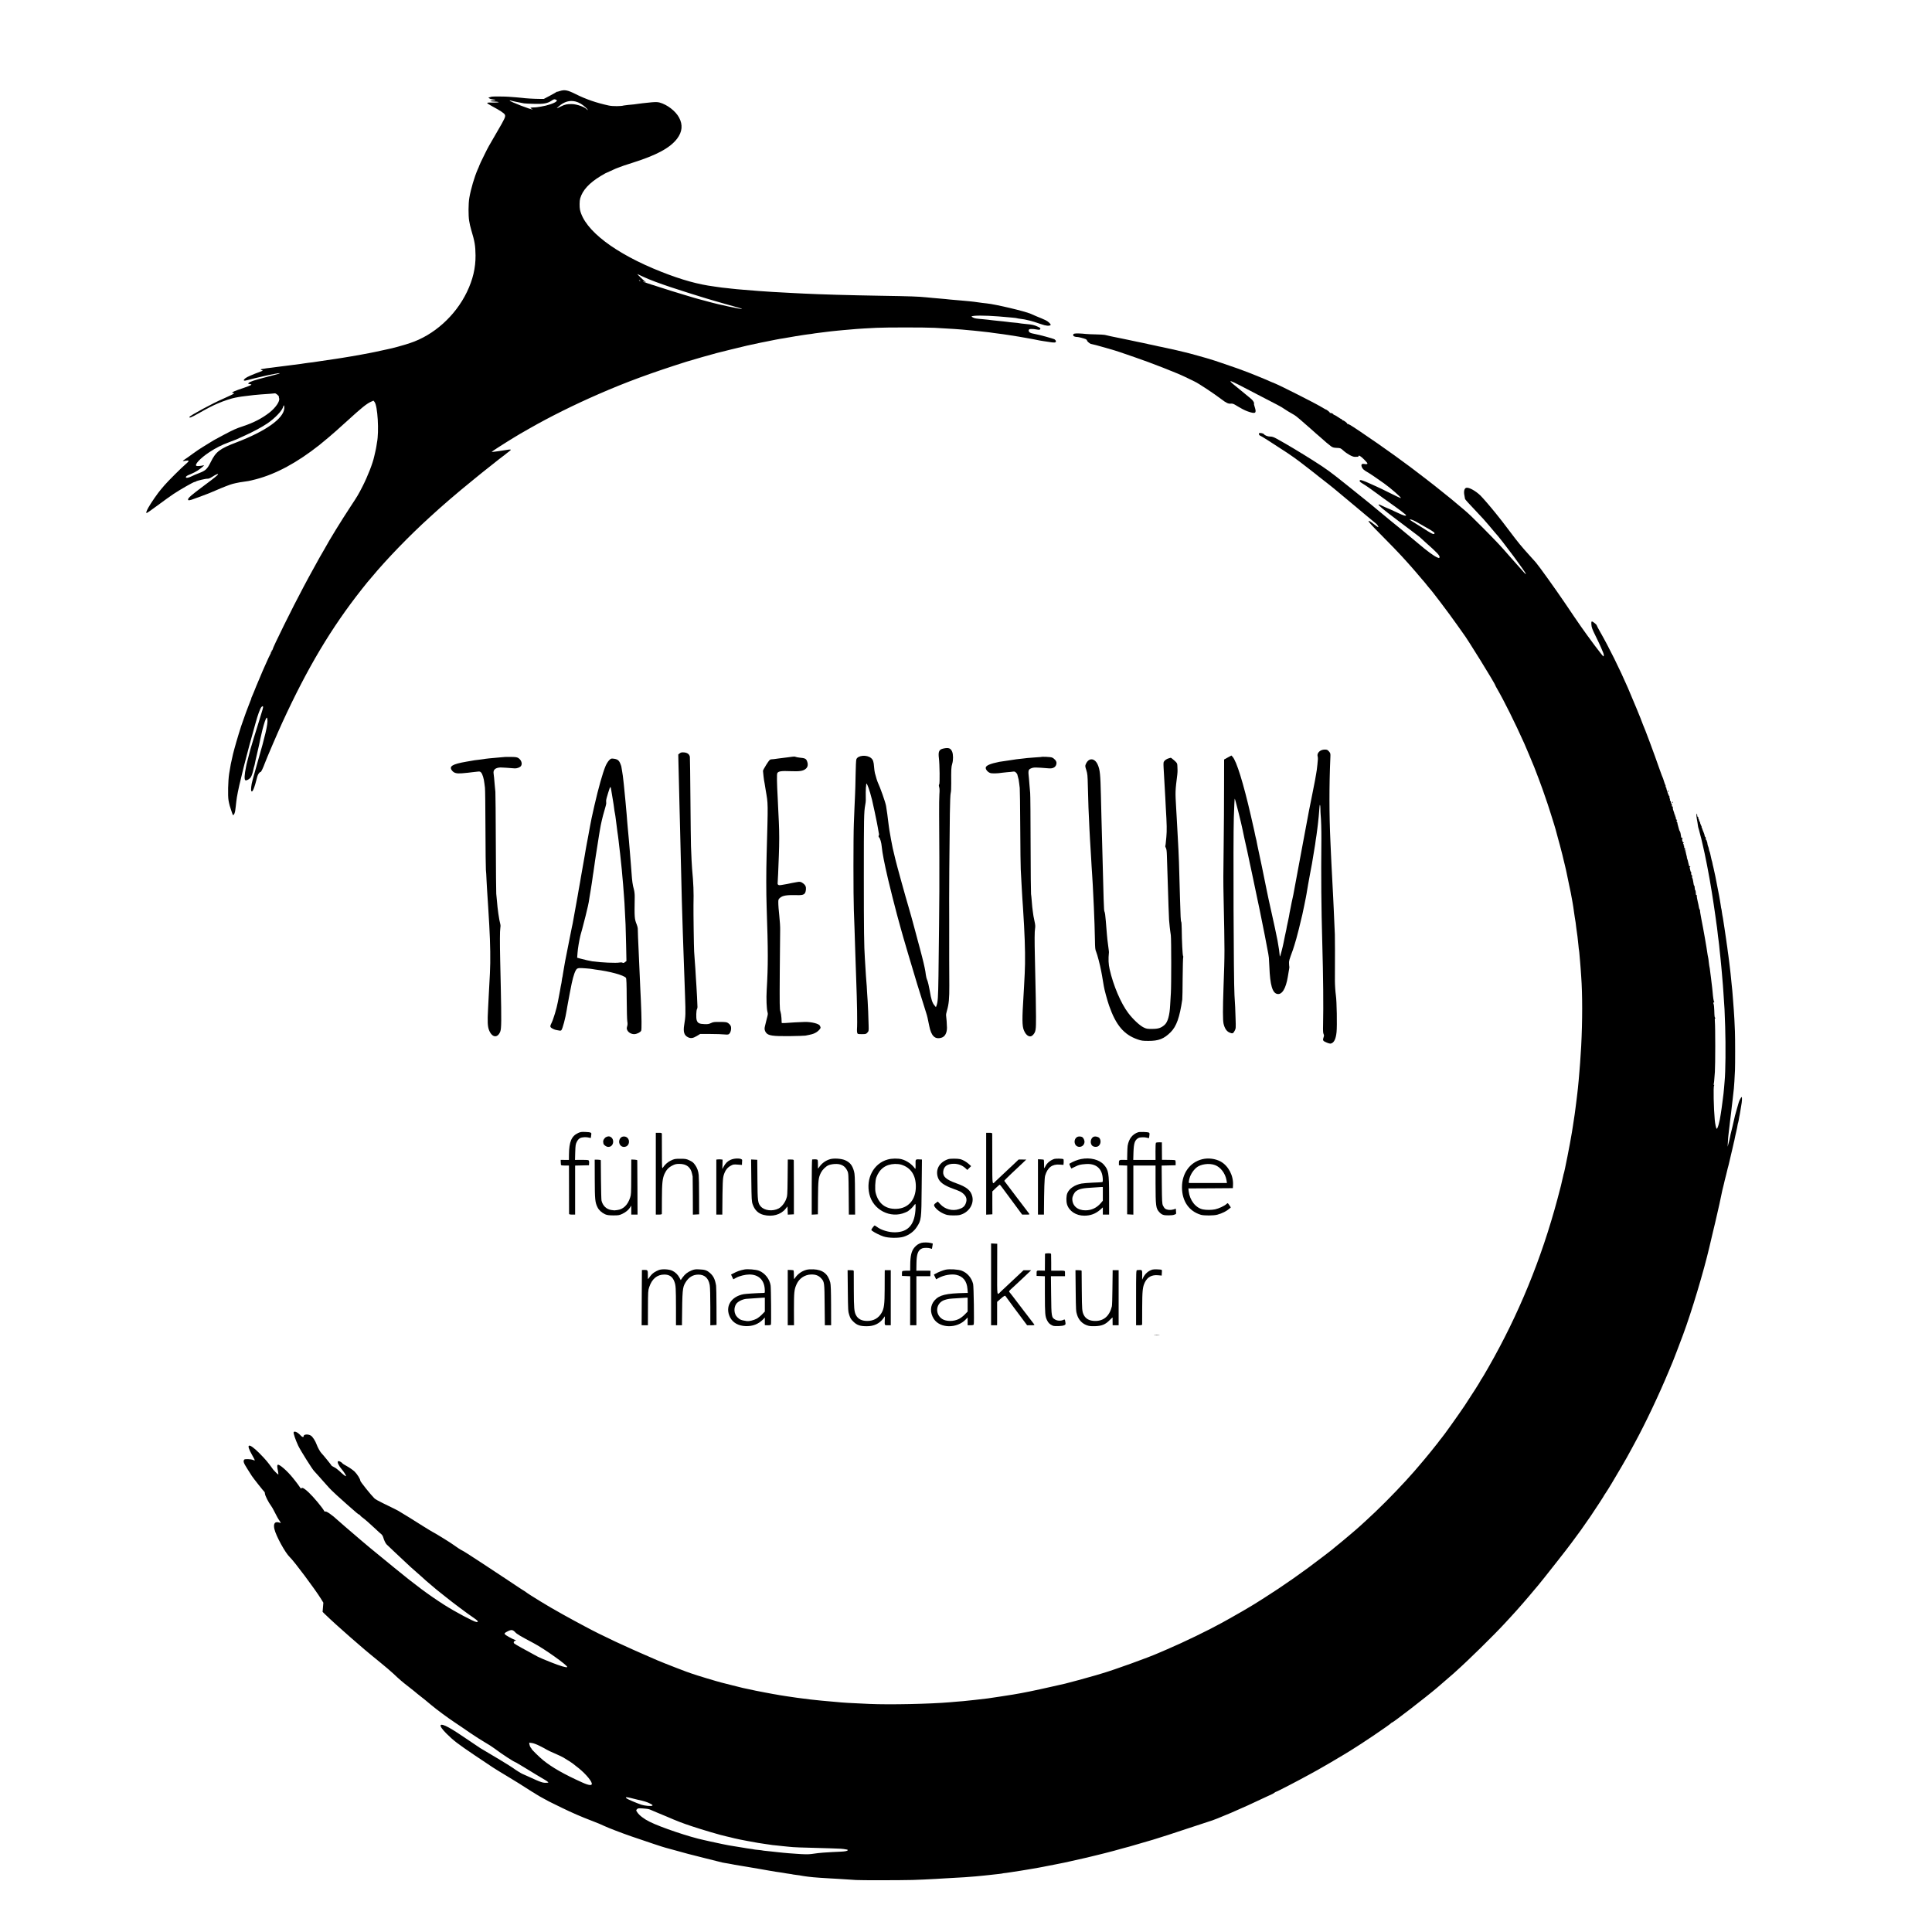 <?xml version="1.0" standalone="no"?>
<!DOCTYPE svg PUBLIC "-//W3C//DTD SVG 20010904//EN"
 "http://www.w3.org/TR/2001/REC-SVG-20010904/DTD/svg10.dtd">
<svg version="1.0" xmlns="http://www.w3.org/2000/svg"
 width="3544pt" height="3544pt" viewBox="0 0 3544 3544"
 preserveAspectRatio="xMidYMid meet">
<g transform="translate(0,3544) scale(0.1,-0.1)"
fill="#000000" stroke="none">
<path d="M10269 33770 c-27 -9 -49 -15 -49 -12 0 2 -6 0 -13 -6 -7 -6 -62 -37
-122 -69 l-110 -58 -90 1 c-87 0 -264 11 -301 18 -11 2 -64 7 -119 11 -55 4
-116 8 -135 10 -45 5 -290 7 -310 2 -8 -2 -26 -7 -38 -11 l-24 -8 21 -14 c11
-8 39 -16 61 -18 51 -4 65 -16 19 -17 -19 0 -43 -4 -54 -9 -16 -7 -12 -9 20
-10 74 -4 117 -8 123 -14 5 -6 -87 -10 -165 -7 -23 1 -44 -3 -47 -8 -3 -4 40
-33 95 -62 149 -80 218 -126 230 -153 16 -35 2 -67 -142 -313 -168 -288 -161
-276 -227 -409 -62 -123 -99 -204 -102 -216 0 -4 -12 -34 -27 -65 -61 -139
-126 -360 -154 -523 -18 -102 -19 -324 -3 -421 7 -48 25 -124 39 -170 63 -209
76 -285 78 -464 2 -229 -48 -442 -158 -671 -211 -438 -607 -794 -1046 -938
-119 -40 -331 -98 -409 -112 -14 -3 -65 -14 -115 -25 -49 -12 -101 -23 -115
-25 -14 -2 -36 -7 -50 -10 -14 -3 -36 -8 -50 -10 -14 -3 -86 -16 -160 -30 -74
-14 -151 -27 -170 -30 -19 -3 -57 -9 -85 -14 -27 -5 -68 -12 -90 -15 -23 -3
-52 -7 -65 -10 -13 -3 -42 -7 -65 -10 -39 -6 -216 -32 -265 -39 -14 -2 -47 -7
-73 -11 -27 -4 -57 -8 -66 -10 -10 -2 -44 -6 -77 -9 -32 -4 -68 -9 -79 -11
-11 -2 -40 -7 -65 -10 -25 -2 -112 -14 -194 -25 -82 -11 -174 -23 -205 -26
-31 -3 -63 -7 -71 -9 -8 -2 -42 -7 -75 -10 -33 -4 -71 -8 -85 -10 -14 -3 -43
-7 -65 -11 -50 -7 -54 -11 -24 -23 23 -9 23 -9 4 -17 -191 -71 -276 -109 -305
-133 -51 -43 -32 -55 50 -31 36 10 76 21 90 24 14 2 81 18 150 35 69 16 139
33 155 35 17 3 64 12 105 20 41 8 77 13 79 11 6 -7 -6 -10 -234 -69 -226 -58
-316 -88 -335 -111 -9 -11 -9 -15 -1 -16 6 -1 16 -3 21 -4 6 -1 15 -3 20 -4
33 -4 -6 -24 -127 -65 -163 -55 -213 -76 -213 -88 0 -4 12 -8 28 -9 20 0 5
-11 -63 -43 -49 -23 -110 -51 -135 -62 -183 -78 -604 -306 -614 -331 -11 -27
34 -10 154 58 182 103 262 145 378 194 96 42 245 90 309 101 15 2 39 7 53 10
14 3 39 7 55 9 17 2 48 6 70 9 125 16 216 26 290 31 135 9 242 17 257 20 18 4
81 -51 74 -63 -2 -4 0 -16 4 -27 19 -53 -63 -174 -180 -265 -137 -106 -290
-185 -487 -250 -120 -39 -177 -65 -348 -156 -180 -95 -208 -112 -275 -155 -30
-20 -84 -53 -120 -74 -36 -21 -112 -73 -170 -115 -58 -43 -124 -90 -148 -105
-23 -15 -41 -29 -39 -31 2 -2 26 0 55 5 68 11 68 -4 0 -61 -74 -62 -325 -312
-389 -387 -30 -35 -58 -69 -64 -75 -57 -65 -184 -248 -233 -336 -38 -69 -47
-100 -31 -100 7 0 96 62 198 138 102 76 233 170 291 209 126 84 370 223 391
223 8 0 19 4 24 9 15 13 178 52 211 50 19 -2 49 10 86 34 65 42 108 61 108 48
0 -13 -68 -68 -255 -207 -237 -177 -295 -227 -295 -255 0 -15 6 -18 33 -13 17
3 41 10 52 15 11 4 84 31 162 59 78 27 196 75 263 105 109 49 270 111 310 120
8 2 33 8 55 13 34 9 92 19 229 38 16 2 80 17 141 33 370 97 757 306 1165 629
85 68 270 224 310 262 9 8 51 47 94 85 44 39 91 81 106 95 260 238 358 317
436 351 l45 20 19 -23 c58 -70 86 -546 45 -748 -3 -14 -7 -42 -10 -64 -3 -21
-12 -68 -21 -105 -8 -36 -17 -73 -19 -82 -27 -128 -120 -366 -216 -554 -72
-141 -94 -179 -214 -360 -181 -275 -389 -614 -474 -771 -12 -21 -26 -46 -31
-54 -14 -21 -111 -193 -152 -270 -20 -36 -45 -83 -58 -105 -12 -22 -41 -74
-63 -115 -21 -41 -62 -118 -91 -170 -194 -362 -566 -1114 -566 -1146 0 -8 -5
-14 -11 -14 -6 0 -8 -7 -5 -16 3 -8 2 -12 -4 -9 -6 3 -10 -2 -10 -12 0 -11 -4
-23 -9 -29 -7 -8 -42 -83 -113 -244 -11 -25 -25 -58 -33 -75 -7 -16 -34 -79
-59 -140 -26 -60 -51 -119 -55 -130 -5 -11 -23 -56 -40 -100 -18 -44 -36 -88
-41 -97 -6 -10 -10 -23 -10 -28 0 -6 -8 -30 -19 -53 -10 -23 -30 -76 -45 -117
-15 -41 -31 -84 -36 -95 -4 -11 -18 -49 -30 -85 -12 -36 -26 -74 -30 -85 -21
-49 -117 -365 -150 -490 -11 -44 -22 -87 -25 -95 -3 -12 -22 -99 -41 -185 -4
-17 -17 -94 -30 -175 -20 -126 -27 -407 -11 -495 12 -68 28 -124 52 -190 14
-38 25 -71 25 -72 0 -2 3 -3 8 -3 15 0 33 42 38 88 2 26 6 57 9 70 2 13 7 53
10 90 8 82 44 261 84 417 11 44 22 91 25 105 6 30 54 218 97 380 17 63 32 122
34 130 2 8 25 89 50 180 26 91 53 190 61 220 42 156 88 280 110 301 18 17 25
19 29 8 5 -14 -3 -43 -80 -289 -43 -135 -145 -468 -150 -490 -2 -8 -18 -69
-35 -134 -18 -66 -34 -129 -36 -140 -2 -12 -6 -32 -9 -46 -32 -150 -36 -244
-12 -253 22 -8 78 24 98 57 21 34 35 80 55 175 3 14 7 28 9 31 2 4 7 22 10 41
5 29 17 82 41 184 3 11 7 31 10 45 3 14 9 41 14 60 5 19 12 50 15 67 3 18 12
63 21 100 9 38 17 75 19 83 19 94 63 246 82 283 17 34 24 30 29 -15 10 -77
-42 -301 -176 -762 -39 -137 -74 -258 -76 -270 -6 -24 -7 -27 -22 -81 -23 -80
-33 -177 -21 -196 20 -33 57 57 109 266 10 40 42 85 61 85 10 0 44 70 79 165
28 78 241 573 318 740 462 1005 897 1736 1461 2450 52 66 97 122 100 125 3 3
40 46 81 95 273 329 692 762 1066 1101 155 141 208 188 273 244 36 30 80 69
100 87 73 64 310 262 436 363 72 58 139 113 150 122 26 21 281 223 318 252 82
61 133 101 137 106 3 3 20 16 38 29 17 12 32 26 32 31 0 4 -15 6 -32 4 -41 -6
-165 -24 -198 -30 -60 -10 -125 -16 -120 -11 9 10 209 140 285 186 39 23 99
61 135 83 36 22 83 51 105 63 22 12 101 57 175 100 366 209 814 432 1260 626
506 221 961 388 1610 594 85 27 522 152 560 160 8 2 116 29 240 60 124 31 263
65 310 75 258 56 318 69 351 74 20 3 42 8 50 10 8 3 32 8 54 11 22 3 56 10 75
15 19 4 53 11 75 14 22 3 54 8 70 11 84 15 194 34 225 39 85 13 117 18 140 22
14 3 45 7 70 10 25 2 57 7 73 9 48 9 81 13 137 20 30 4 66 8 80 10 14 2 50 6
81 10 31 3 65 7 75 9 11 2 59 7 108 11 50 4 97 8 105 10 9 2 57 6 106 9 50 4
113 9 140 12 63 5 180 12 360 21 178 9 886 9 1070 0 274 -14 488 -29 610 -42
22 -2 72 -7 110 -10 39 -3 86 -8 105 -11 19 -3 55 -7 80 -9 68 -7 143 -16 160
-20 8 -2 42 -6 75 -10 33 -3 85 -10 115 -15 30 -5 75 -12 100 -15 57 -8 75
-11 190 -30 124 -21 140 -24 170 -30 14 -3 39 -7 55 -10 17 -3 41 -8 55 -10
14 -3 36 -7 50 -10 14 -3 36 -7 50 -10 14 -3 41 -7 60 -10 19 -2 64 -9 100
-15 111 -19 140 -17 140 10 0 11 -11 26 -24 35 -20 14 -282 85 -361 99 -91 16
-114 30 -115 68 0 28 53 32 164 12 27 -5 40 -3 46 7 12 18 6 24 -43 47 -59 28
-111 41 -197 47 -40 3 -87 8 -104 11 -52 9 -88 14 -156 19 -36 3 -76 7 -90 10
-14 3 -56 7 -95 11 -38 3 -83 8 -100 10 -16 2 -55 6 -85 9 -30 3 -71 8 -90 11
-19 3 -60 7 -90 9 -128 11 -149 14 -180 30 -17 9 -30 18 -28 20 21 21 240 21
498 1 224 -19 325 -28 331 -32 6 -3 20 -6 117 -19 20 -3 44 -7 52 -10 8 -2 26
-6 40 -9 47 -9 166 -45 245 -74 79 -29 146 -35 167 -14 13 13 -47 69 -92 89
-19 8 -53 23 -76 34 -22 10 -65 28 -95 39 -29 12 -76 32 -104 45 -100 45 -648
175 -805 190 -19 2 -55 6 -80 9 -139 20 -192 26 -255 32 -38 3 -83 7 -100 9
-16 2 -68 6 -115 10 -47 4 -98 8 -115 10 -16 2 -59 7 -95 10 -36 3 -87 8 -115
10 -27 3 -79 7 -115 10 -36 3 -87 8 -115 11 -149 15 -278 20 -840 29 -564 9
-1114 25 -1410 40 -55 3 -145 8 -200 10 -91 4 -202 10 -370 20 -148 9 -358 24
-535 40 -30 2 -84 7 -120 10 -36 3 -83 8 -105 11 -22 3 -58 7 -80 9 -54 5
-134 14 -165 20 -14 2 -45 7 -70 10 -298 39 -592 121 -968 269 -847 334 -1408
762 -1492 1137 -11 50 -10 167 3 209 44 152 166 284 379 413 43 26 79 47 81
47 3 0 44 19 93 42 49 23 91 43 94 43 3 1 14 5 25 10 100 39 161 60 290 100
444 140 690 274 818 444 93 125 105 251 35 383 -64 121 -217 239 -360 278 -44
11 -86 11 -228 -5 -19 -2 -57 -6 -85 -9 -27 -3 -66 -8 -85 -11 -40 -7 -87 -12
-180 -20 -36 -4 -71 -8 -78 -10 -45 -15 -203 -16 -272 -1 -228 49 -420 115
-610 210 -146 74 -204 85 -291 56z m-68 -161 c19 -10 20 -12 4 -29 -28 -31
-168 -78 -280 -95 -23 -3 -52 -8 -65 -10 -14 -3 -49 -6 -77 -6 -54 0 -70 -12
-32 -24 11 -4 19 -9 17 -11 -14 -13 -418 143 -418 161 0 4 7 5 14 2 19 -8 171
-40 248 -53 18 -3 103 -7 189 -9 171 -5 245 9 318 59 41 28 54 31 82 15z m357
-31 c26 -6 68 -24 93 -39 52 -30 129 -98 129 -114 0 -6 -3 -6 -8 1 -30 46
-187 104 -282 105 -88 1 -124 -6 -200 -43 -90 -44 -91 -44 -40 1 98 86 200
116 308 89z m1467 -3308 c156 -58 391 -137 595 -200 74 -23 146 -45 160 -50
26 -10 310 -95 368 -111 39 -11 65 -18 207 -59 61 -17 141 -40 178 -50 71 -19
104 -35 52 -26 -17 4 -43 8 -60 11 -68 12 -276 57 -350 75 -44 11 -91 23 -105
26 -14 3 -48 12 -76 20 -28 8 -60 16 -70 19 -11 2 -53 14 -94 25 -41 12 -82
23 -90 25 -8 2 -53 16 -100 30 -47 14 -92 28 -100 30 -27 6 -434 134 -480 150
-25 9 -52 18 -60 20 -42 10 -211 68 -207 71 2 3 17 0 33 -6 l29 -10 -25 18
c-21 15 -140 130 -140 135 0 2 44 -19 98 -45 53 -25 160 -70 237 -98z m-280
20 c3 -6 -1 -7 -9 -4 -18 7 -21 14 -7 14 6 0 13 -4 16 -10z m-6530 -2342 c-15
-187 -340 -417 -876 -622 -310 -118 -379 -171 -473 -361 -66 -132 -92 -157
-220 -206 -45 -17 -101 -41 -126 -54 -57 -29 -110 -39 -110 -20 0 19 18 30 93
60 37 15 93 44 125 65 70 47 136 104 107 95 -33 -11 -113 -18 -129 -12 -48 18
67 142 234 252 120 79 226 133 365 184 61 23 119 45 130 50 11 5 82 37 158 72
151 68 309 153 410 221 141 95 277 238 293 311 9 41 23 16 19 -35z"/>
<path d="M19710 29320 c-23 -5 -26 -12 -21 -39 1 -10 49 -25 68 -22 17 2 133
-27 161 -41 12 -6 22 -17 22 -24 0 -17 58 -64 78 -64 24 0 486 -132 527 -150
11 -5 133 -47 270 -93 289 -98 785 -292 930 -364 55 -28 130 -64 167 -81 69
-31 350 -217 491 -324 91 -70 130 -88 177 -82 25 2 47 -4 75 -21 116 -70 176
-102 230 -121 148 -52 170 -37 130 84 -10 29 -15 55 -12 59 10 9 -18 56 -49
83 -16 14 -65 54 -109 90 -44 35 -82 67 -85 70 -3 3 -50 41 -104 85 -65 52
-94 81 -83 83 9 2 80 -30 159 -71 79 -41 213 -111 298 -155 410 -211 476 -246
519 -277 42 -29 104 -67 196 -119 31 -18 141 -111 326 -276 41 -38 94 -84 117
-103 22 -19 47 -41 55 -48 38 -37 142 -124 175 -147 30 -21 50 -26 104 -28 65
-2 70 -4 119 -48 69 -62 169 -118 211 -116 18 0 41 1 51 1 9 0 17 4 17 10 0
27 43 1 105 -62 54 -55 66 -72 55 -79 -8 -5 -26 -7 -40 -3 -58 13 -78 -4 -60
-52 13 -35 36 -57 100 -94 53 -30 164 -105 307 -207 120 -85 320 -260 310
-270 -3 -4 -90 36 -194 89 -103 52 -222 109 -263 127 -41 17 -97 43 -125 56
-80 37 -149 62 -162 57 -26 -9 -12 -32 35 -59 59 -34 181 -119 294 -204 47
-36 131 -96 185 -134 209 -148 331 -241 327 -248 -10 -16 -46 -6 -146 41 -119
56 -198 92 -248 111 -19 8 -50 22 -68 32 -18 10 -37 16 -43 13 -13 -9 82 -89
316 -265 407 -307 435 -328 448 -341 7 -8 49 -45 92 -84 223 -197 273 -251
261 -281 -5 -13 -10 -13 -40 0 -63 26 -184 115 -353 259 -93 78 -229 192 -303
252 -74 60 -162 131 -196 159 -33 28 -80 67 -105 87 -24 20 -90 74 -145 120
-56 46 -117 97 -135 112 -19 15 -198 160 -399 321 -324 260 -395 312 -630 461
-241 153 -503 310 -684 409 -53 29 -81 38 -114 38 -44 -1 -98 19 -117 44 -13
17 -81 29 -89 16 -9 -15 3 -39 23 -45 16 -4 188 -113 491 -312 69 -45 172
-119 230 -163 58 -45 136 -105 174 -134 38 -29 87 -68 110 -86 23 -18 48 -39
56 -45 82 -65 154 -121 196 -153 28 -21 148 -119 265 -218 118 -98 234 -196
259 -216 25 -21 108 -91 185 -155 77 -64 147 -122 156 -129 22 -16 53 -66 41
-66 -6 0 -45 27 -87 60 -52 42 -80 58 -90 53 -11 -6 55 -79 258 -283 150 -151
306 -313 347 -359 41 -46 82 -91 91 -100 18 -19 157 -176 185 -210 10 -13 24
-28 29 -35 6 -6 35 -40 65 -76 30 -36 57 -67 60 -70 3 -3 21 -25 40 -50 19
-25 37 -47 41 -50 29 -25 364 -467 506 -670 56 -80 105 -149 110 -155 68 -83
593 -932 593 -958 0 -3 15 -32 34 -64 129 -223 324 -615 496 -998 31 -69 156
-367 185 -440 69 -178 98 -255 150 -399 31 -88 58 -164 59 -170 1 -6 4 -15 7
-21 9 -14 167 -514 175 -550 1 -5 22 -84 47 -175 26 -91 48 -176 51 -190 3
-14 14 -59 26 -100 11 -41 22 -88 25 -105 3 -16 13 -57 22 -90 8 -33 17 -71
20 -85 2 -13 11 -56 20 -95 16 -73 30 -143 38 -184 3 -20 25 -120 30 -141 1
-3 5 -25 9 -50 5 -25 10 -54 12 -65 3 -11 7 -36 10 -55 2 -19 9 -57 14 -85 5
-27 11 -72 14 -100 3 -27 10 -73 15 -101 10 -51 19 -117 26 -184 2 -19 6 -48
9 -65 8 -43 17 -124 31 -260 3 -38 8 -77 10 -85 2 -8 7 -51 10 -95 4 -44 8
-96 10 -115 2 -19 6 -75 10 -125 3 -49 7 -115 10 -145 24 -325 24 -815 0
-1280 -6 -106 -16 -265 -20 -310 -2 -25 -6 -81 -10 -125 -11 -139 -22 -264
-30 -335 -3 -19 -7 -60 -10 -90 -3 -30 -8 -68 -10 -85 -2 -16 -7 -52 -10 -80
-3 -27 -10 -84 -16 -125 -5 -41 -12 -88 -14 -105 -6 -45 -26 -177 -31 -205 -2
-14 -11 -68 -19 -120 -31 -195 -139 -742 -150 -760 -2 -3 -7 -22 -10 -41 -3
-19 -13 -61 -22 -94 -8 -33 -17 -70 -19 -83 -3 -13 -31 -123 -64 -245 -294
-1100 -712 -2121 -1268 -3092 -63 -110 -120 -207 -128 -216 -8 -8 -14 -18 -14
-22 0 -9 -164 -268 -293 -462 -105 -157 -400 -571 -417 -585 -3 -3 -19 -23
-36 -45 -36 -49 -40 -54 -109 -140 -31 -38 -61 -77 -68 -85 -50 -62 -162 -197
-213 -255 -33 -38 -72 -83 -85 -99 -31 -36 -46 -53 -149 -166 -220 -241 -521
-543 -734 -735 -49 -44 -96 -87 -105 -96 -35 -35 -348 -300 -456 -385 -33 -27
-62 -51 -65 -54 -3 -3 -32 -25 -64 -50 -33 -25 -85 -64 -115 -88 -333 -257
-722 -530 -1066 -747 -77 -48 -151 -95 -165 -104 -14 -8 -37 -22 -51 -31 -53
-31 -161 -95 -177 -105 -25 -15 -180 -103 -232 -132 -25 -14 -88 -49 -140 -78
-247 -137 -709 -361 -1005 -487 -77 -33 -154 -66 -170 -73 -169 -76 -813 -309
-1035 -373 -19 -6 -80 -24 -135 -40 -103 -31 -493 -137 -536 -146 -13 -2 -133
-29 -266 -60 -281 -64 -499 -109 -688 -140 -56 -10 -420 -65 -465 -71 -96 -12
-388 -45 -450 -50 -36 -3 -92 -7 -125 -10 -33 -3 -85 -7 -115 -10 -368 -32
-1116 -48 -1485 -31 -363 16 -481 23 -605 36 -52 5 -129 12 -170 15 -41 3 -91
7 -110 10 -19 2 -62 7 -95 10 -33 3 -76 7 -95 10 -72 9 -107 14 -165 21 -33 3
-69 8 -79 10 -11 2 -54 8 -96 14 -42 6 -85 12 -96 14 -10 2 -39 7 -64 10 -25
3 -56 8 -70 11 -14 3 -38 7 -55 10 -16 2 -43 7 -60 10 -16 3 -88 17 -160 30
-143 27 -184 35 -295 60 -41 9 -86 19 -100 21 -14 3 -104 25 -200 50 -96 24
-183 47 -194 49 -68 16 -486 142 -536 162 -8 3 -19 7 -25 8 -33 8 -494 186
-610 236 -580 248 -1026 457 -1340 627 -60 32 -146 78 -190 102 -110 59 -154
83 -195 107 -19 12 -60 34 -90 51 -148 79 -554 327 -605 369 -5 5 -34 23 -63
41 -30 18 -59 37 -65 42 -7 6 -115 78 -242 161 -126 84 -320 211 -430 284
-212 140 -362 235 -370 235 -8 0 -118 72 -155 101 -38 30 -336 215 -385 238
-16 8 -94 56 -173 105 -188 120 -304 191 -457 283 -21 12 -60 32 -280 139 -72
34 -142 74 -155 87 -62 60 -260 307 -260 324 0 31 -56 120 -104 168 -29 27
-91 72 -139 98 -48 26 -87 51 -87 56 0 4 -16 16 -35 27 -25 13 -38 15 -46 7
-15 -15 18 -86 68 -143 43 -50 87 -120 79 -128 -7 -6 -57 33 -122 96 -28 26
-72 58 -98 70 -25 12 -46 26 -46 30 0 7 -155 198 -187 230 -22 23 -67 105 -85
156 -22 62 -72 140 -103 160 -50 33 -135 27 -135 -9 0 -25 -28 -17 -57 15 -50
57 -115 86 -126 57 -7 -19 33 -138 84 -247 39 -84 262 -438 292 -465 7 -6 41
-44 77 -85 36 -41 74 -84 85 -96 11 -11 45 -49 75 -84 50 -58 108 -115 183
-183 67 -60 168 -150 185 -166 17 -15 88 -77 172 -150 19 -17 43 -33 53 -37 9
-3 17 -9 17 -14 0 -5 15 -20 33 -32 41 -28 156 -129 252 -220 38 -37 82 -77
97 -88 16 -12 32 -38 39 -63 13 -48 42 -109 62 -128 8 -8 71 -68 140 -133 70
-65 157 -148 195 -183 58 -56 140 -131 216 -196 61 -53 152 -134 170 -152 12
-11 59 -51 106 -90 47 -38 87 -72 90 -76 3 -3 28 -24 56 -45 28 -21 82 -65
121 -96 122 -99 394 -302 491 -367 90 -60 111 -88 61 -84 -47 4 -395 190 -588
313 -289 185 -525 360 -914 679 -192 158 -393 322 -447 366 -53 44 -131 109
-171 144 -41 35 -85 73 -99 85 -80 67 -299 257 -324 280 -103 97 -215 174
-231 158 -3 -4 -11 0 -16 9 -38 68 -190 251 -284 341 -74 71 -122 99 -134 79
-7 -11 -13 -7 -27 15 -17 26 -64 90 -89 121 -5 6 -23 29 -40 50 -106 133 -256
263 -280 243 -13 -11 -12 -35 6 -124 5 -27 7 -51 5 -53 -2 -3 -24 15 -48 40
-45 45 -47 49 -88 107 -13 19 -29 40 -35 46 -5 7 -25 31 -44 55 -19 24 -80 90
-136 146 -195 194 -254 178 -130 -37 30 -52 52 -96 50 -98 -2 -3 -18 1 -34 8
-39 16 -149 20 -160 6 -23 -29 -14 -59 54 -166 39 -61 77 -121 85 -134 23 -36
218 -284 230 -291 5 -3 10 -17 10 -31 0 -34 64 -162 115 -229 12 -16 36 -57
52 -90 47 -94 79 -151 102 -183 23 -33 27 -47 10 -36 -6 3 -26 8 -44 11 -59 8
-81 -38 -61 -125 28 -125 200 -438 280 -513 78 -72 471 -598 577 -771 l41 -67
-7 -84 -7 -84 34 -34 c18 -19 63 -61 99 -94 36 -33 90 -82 120 -110 30 -27 88
-79 129 -115 40 -36 96 -85 124 -110 28 -25 98 -85 156 -135 58 -49 107 -92
110 -95 3 -3 30 -25 60 -50 30 -25 57 -47 60 -50 3 -3 77 -64 165 -135 88 -71
198 -165 245 -209 100 -96 170 -156 271 -233 41 -31 90 -70 110 -87 20 -17 44
-38 55 -46 160 -126 135 -106 251 -203 116 -96 302 -234 433 -321 58 -38 182
-122 275 -187 94 -64 218 -144 276 -177 59 -33 142 -87 185 -119 132 -100 367
-253 390 -253 2 0 63 -37 136 -81 144 -89 350 -213 401 -242 18 -10 39 -25 47
-33 12 -12 12 -14 -5 -15 -90 -6 -99 -3 -375 123 -36 17 -74 34 -86 38 -21 8
-132 77 -172 108 -46 34 -384 239 -604 367 -10 6 -90 60 -178 120 -189 129
-313 210 -393 254 -186 103 -208 51 -47 -109 126 -126 207 -188 515 -396 154
-103 305 -204 335 -224 30 -21 159 -99 285 -175 127 -76 276 -169 333 -207 57
-37 105 -68 107 -68 3 0 35 -20 72 -44 37 -24 102 -61 143 -82 41 -22 82 -44
90 -49 8 -5 112 -56 230 -113 199 -97 358 -166 570 -247 108 -42 153 -60 215
-90 81 -38 322 -130 495 -190 269 -93 603 -204 630 -209 14 -3 106 -28 205
-56 99 -27 189 -52 200 -55 11 -2 153 -38 315 -80 162 -41 306 -77 320 -80 14
-2 36 -7 50 -9 14 -3 41 -8 60 -10 19 -3 46 -8 60 -11 37 -8 65 -13 170 -30
52 -8 106 -17 120 -20 38 -6 201 -34 235 -40 46 -8 95 -16 165 -29 31 -5 85
-14 125 -21 17 -3 48 -7 70 -10 22 -3 51 -7 65 -10 34 -7 77 -13 125 -20 22
-3 47 -7 55 -10 8 -2 42 -7 75 -10 32 -4 62 -8 65 -10 3 -1 28 -6 55 -9 28 -4
64 -9 80 -11 42 -6 138 -15 220 -20 39 -3 111 -7 160 -10 50 -3 128 -8 175
-10 139 -8 250 -15 325 -21 79 -6 812 -5 1035 1 146 5 264 10 420 19 47 3 130
8 185 11 228 12 283 15 350 20 212 16 212 16 350 30 28 3 70 8 95 10 25 2 61
6 81 9 19 3 64 8 100 11 35 4 66 8 69 10 3 2 32 6 65 9 33 4 67 9 75 11 8 2
38 6 65 10 28 3 86 12 130 20 44 7 96 16 115 19 19 3 62 10 95 16 33 6 85 15
115 20 30 6 66 12 80 15 14 3 36 7 50 10 14 2 81 15 150 29 69 14 136 27 150
30 14 3 36 7 50 10 59 13 76 17 95 21 24 5 241 54 270 61 11 3 31 7 45 10 14
3 43 10 65 16 22 5 48 12 58 14 10 2 27 6 37 9 10 3 27 7 37 9 30 7 223 55
298 76 39 11 113 31 165 46 52 14 102 28 110 29 29 7 326 94 440 128 226 70
309 97 655 212 193 64 357 118 365 120 135 37 628 249 1028 441 73 35 135 64
138 64 3 0 20 10 37 22 18 13 33 22 35 20 4 -4 397 199 607 315 50 27 121 66
158 87 76 41 362 209 477 279 41 25 95 58 120 73 196 119 741 487 748 506 2 4
8 8 13 8 21 0 637 476 834 644 181 156 291 251 295 255 3 3 28 26 55 50 218
194 693 660 895 880 58 62 110 118 115 125 102 109 304 341 436 501 10 11 34
40 55 65 22 26 76 93 121 150 46 58 147 186 225 285 79 100 150 190 158 202 8
11 56 74 105 138 113 149 228 309 353 493 109 162 252 381 252 389 0 2 11 19
24 36 30 41 168 270 289 479 91 156 109 188 182 323 18 33 46 85 62 115 193
353 445 885 628 1325 36 88 70 169 75 180 11 26 126 325 185 485 156 419 378
1160 481 1602 35 154 32 139 69 293 14 61 30 128 36 150 11 46 12 51 38 165
10 47 29 128 41 180 25 112 33 150 54 255 4 19 21 89 32 130 3 11 7 31 10 45
3 13 16 66 30 118 13 52 26 104 28 116 2 11 7 28 10 36 3 8 8 26 10 40 3 14
12 54 21 90 9 36 19 76 21 90 3 14 11 50 19 80 8 30 16 67 19 83 3 15 7 35 10
45 3 9 8 29 11 45 3 15 7 37 10 50 3 12 7 31 9 42 2 11 10 43 16 70 15 65 17
75 24 120 4 20 8 41 11 45 2 4 6 22 9 41 2 19 7 45 10 59 6 28 14 68 22 120 2
19 9 58 14 85 15 77 19 154 9 161 -8 5 -47 -67 -55 -101 -2 -5 -17 -57 -33
-115 -17 -58 -33 -114 -35 -125 -18 -83 -78 -340 -81 -344 -2 -4 -6 -24 -9
-46 -4 -22 -15 -71 -26 -110 l-19 -70 5 91 c2 49 7 101 9 115 2 13 6 49 9 80
3 31 8 72 11 90 2 19 7 59 10 89 3 30 7 66 10 80 2 14 7 50 10 80 2 30 7 71
10 90 2 19 7 58 10 85 3 28 7 66 10 85 2 19 7 60 10 90 3 30 8 71 10 90 5 37
14 194 21 345 4 101 4 577 -1 700 -4 127 -16 346 -21 400 -6 68 -14 177 -19
250 -4 60 -12 148 -20 215 -2 19 -7 64 -10 100 -3 36 -8 81 -10 100 -3 19 -7
55 -9 80 -2 25 -9 81 -15 125 -6 44 -13 100 -16 125 -3 25 -7 56 -10 70 -2 14
-7 49 -10 79 -4 30 -9 63 -11 75 -2 12 -6 41 -9 66 -3 25 -17 119 -31 210 -33
216 -34 222 -39 240 -2 8 -7 37 -10 64 -3 27 -7 51 -9 55 -2 3 -7 29 -10 56
-4 28 -11 73 -16 100 -5 28 -12 66 -15 85 -3 19 -19 100 -35 180 -16 80 -31
159 -34 175 -6 33 -21 101 -34 155 -5 19 -9 38 -10 43 -1 4 -2 8 -3 10 0 1 -2
11 -4 22 -5 27 -13 60 -15 60 -1 0 -3 9 -5 20 -2 11 -5 27 -8 35 -2 8 -7 33
-12 55 -4 22 -11 47 -15 55 -5 8 -10 29 -13 47 -3 17 -8 37 -12 43 -7 12 -17
57 -19 83 0 9 -4 17 -9 17 -4 0 -5 5 -2 10 3 6 1 10 -4 10 -6 0 -11 14 -11 30
0 17 -4 30 -10 30 -5 0 -10 8 -10 19 0 10 -8 36 -17 57 -9 22 -18 42 -19 47
-1 4 -3 9 -4 12 -1 3 -3 8 -4 13 -1 4 -5 13 -9 20 -5 6 -6 12 -3 12 4 0 -3 16
-13 36 -11 20 -17 43 -14 52 5 11 3 13 -7 7 -10 -6 -12 -4 -7 8 3 10 2 17 -4
17 -6 0 -8 4 -4 9 3 5 0 13 -6 16 -5 4 -8 13 -5 20 3 8 0 15 -7 18 -7 2 -12
10 -13 18 -3 49 -6 55 -13 29 -4 -13 -1 -50 5 -81 6 -31 15 -80 18 -109 4 -29
9 -57 12 -61 3 -5 7 -18 9 -29 2 -12 14 -55 25 -98 12 -42 24 -88 26 -102 3
-14 14 -62 25 -108 11 -46 24 -102 28 -125 9 -41 37 -182 45 -222 5 -25 33
-180 41 -220 3 -16 7 -42 10 -56 10 -51 64 -384 70 -434 3 -16 11 -75 19 -130
8 -55 17 -121 21 -146 3 -25 7 -57 9 -70 7 -44 18 -121 21 -158 3 -20 6 -56 9
-81 3 -25 7 -59 10 -75 2 -17 7 -57 11 -90 3 -33 8 -79 10 -102 11 -93 22
-210 30 -295 3 -32 7 -82 10 -110 10 -107 15 -165 20 -238 3 -41 7 -100 9
-130 21 -291 22 -313 32 -625 11 -352 7 -826 -10 -995 -2 -19 -7 -74 -10 -122
-4 -49 -9 -96 -10 -105 -4 -22 -17 -125 -22 -173 -2 -19 -8 -66 -14 -105 -6
-38 -12 -83 -15 -100 -18 -136 -59 -280 -75 -270 -11 7 -28 86 -35 160 -20
214 -28 614 -13 633 7 8 7 12 -1 12 -7 0 -10 4 -7 9 6 10 12 67 23 226 9 129
9 831 0 923 -4 45 -3 62 6 62 8 0 8 3 2 8 -14 10 -15 17 -19 138 -2 58 -7 108
-10 111 -11 11 -6 43 7 43 8 0 9 2 1 8 -10 6 -20 70 -30 192 -2 25 -6 59 -8
75 -3 17 -8 57 -11 90 -3 33 -8 71 -10 85 -3 14 -7 48 -10 75 -8 71 -16 129
-20 135 -1 3 -6 36 -10 75 -4 38 -8 72 -10 75 -2 3 -6 26 -10 50 -20 145 -77
469 -116 663 -16 81 -27 152 -24 157 3 4 1 10 -4 12 -5 1 -12 21 -16 43 -3 22
-14 74 -24 115 -10 41 -17 85 -16 97 1 12 -2 20 -6 17 -9 -5 -10 0 -13 56 0
14 -5 28 -9 31 -5 3 -9 24 -10 46 -1 23 -5 39 -8 37 -6 -3 -11 18 -23 96 -3
14 -5 26 -6 28 -2 1 -3 6 -4 11 0 5 -4 13 -8 17 -4 4 -2 14 5 22 7 10 8 13 1
9 -13 -7 -29 37 -19 53 3 4 1 10 -4 12 -6 1 -13 19 -16 38 -3 19 -8 36 -10 39
-3 2 0 10 7 18 9 11 8 13 -2 11 -8 -2 -15 2 -15 7 -1 6 -4 19 -8 30 -3 11 -8
31 -11 45 -2 14 -9 37 -15 53 -6 15 -9 27 -7 27 2 0 -2 20 -9 44 -8 24 -11 47
-8 50 4 3 1 6 -7 6 -10 0 -10 3 0 16 8 8 9 14 4 13 -23 -4 -26 3 -8 23 19 22
19 22 0 8 -18 -14 -19 -13 -13 3 4 9 2 17 -4 17 -6 0 -9 9 -6 20 3 11 1 20 -5
20 -6 0 -8 7 -4 15 3 8 0 15 -6 15 -7 0 -6 6 2 16 11 12 11 15 0 12 -18 -4
-33 64 -17 74 8 5 6 8 -5 8 -10 0 -18 6 -19 13 0 6 -3 21 -5 32 -2 11 -6 29
-7 40 -2 12 -7 27 -12 35 -6 8 -10 17 -11 20 0 3 -6 25 -14 50 -7 25 -15 53
-17 62 -1 10 -4 23 -5 30 -2 7 -7 16 -13 21 -6 4 -5 10 3 16 11 6 10 10 -3 15
-9 3 -15 12 -13 18 3 7 -1 24 -8 37 -7 14 -11 28 -8 33 3 4 0 8 -6 8 -6 0 -9
4 -6 8 2 4 -3 26 -13 48 -10 22 -17 52 -15 67 1 15 -2 25 -7 22 -8 -6 -13 11
-12 43 1 6 -3 12 -8 12 -5 0 -9 11 -9 25 0 14 -5 25 -11 25 -6 0 -9 9 -6 20 3
11 1 20 -3 20 -5 0 -7 11 -6 25 2 13 0 23 -4 20 -7 -5 -56 133 -54 153 1 6 -3
12 -8 12 -6 0 -8 6 -5 14 3 7 2 17 -2 22 -5 5 -16 34 -25 64 -16 53 -21 67
-44 120 -6 14 -27 72 -47 130 -87 252 -265 730 -301 807 -7 17 -14 34 -14 37
0 11 -177 439 -260 631 -152 349 -347 743 -506 1021 -35 62 -64 116 -64 122 0
14 -71 72 -88 72 -11 0 -13 -13 -10 -60 3 -49 17 -85 75 -202 39 -79 83 -172
98 -208 15 -36 34 -79 41 -97 16 -36 18 -73 5 -73 -5 0 -76 90 -158 199 -210
284 -268 366 -549 783 -170 251 -481 685 -533 743 -15 17 -51 57 -81 90 -29
33 -84 94 -121 135 -55 61 -126 148 -177 215 -47 63 -115 152 -156 205 -27 36
-63 83 -80 105 -17 22 -42 54 -56 71 -14 17 -41 51 -60 75 -102 127 -235 281
-284 330 -91 87 -211 153 -259 141 -36 -9 -50 -65 -35 -138 5 -27 10 -55 11
-62 0 -7 23 -36 51 -66 65 -68 256 -273 287 -307 55 -62 162 -187 195 -228 11
-13 24 -28 30 -35 105 -112 576 -746 554 -746 -6 0 -20 12 -33 27 -12 14 -33
38 -46 52 -13 14 -49 55 -80 90 -31 35 -73 83 -93 105 -20 23 -45 50 -55 62
-157 181 -214 242 -488 519 -190 191 -247 246 -340 325 -85 72 -222 186 -235
197 -8 7 -75 61 -149 120 -74 59 -146 117 -160 128 -14 11 -87 67 -161 125
-359 280 -761 569 -1215 875 -166 111 -210 137 -220 127 -4 -4 -5 -2 -2 4 7
11 -62 64 -83 64 -5 0 -10 5 -10 10 0 6 -4 10 -10 10 -5 0 -36 18 -67 40 -32
22 -64 40 -70 40 -7 0 -13 4 -13 8 0 13 -50 33 -62 26 -7 -4 -8 -2 -4 4 5 9
-61 62 -78 62 -2 0 -44 24 -94 54 -106 64 -737 383 -832 421 -36 14 -74 30
-85 35 -63 31 -423 177 -495 201 -47 16 -94 34 -105 39 -11 5 -76 27 -145 50
-69 23 -134 45 -145 50 -23 10 -234 78 -280 90 -16 5 -88 25 -160 45 -71 20
-137 38 -145 40 -8 2 -61 15 -117 29 -56 14 -112 27 -125 30 -13 2 -86 19
-163 36 -77 17 -153 34 -170 36 -16 3 -48 10 -70 16 -22 6 -53 12 -70 15 -16
2 -37 6 -45 9 -8 3 -26 8 -40 10 -14 3 -90 19 -170 35 -80 17 -152 32 -160 34
-8 2 -73 15 -145 30 -177 36 -185 37 -290 62 -16 3 -88 8 -160 9 -71 1 -155 5
-185 8 -93 10 -184 13 -210 6z m6270 -3452 c47 -28 96 -56 152 -87 171 -95
206 -122 172 -135 -20 -8 -49 8 -218 117 -77 49 -159 100 -180 112 -22 13 -42
28 -44 34 -5 14 69 -12 118 -41z m-16531 -20367 c33 -37 89 -69 346 -206 193
-102 625 -410 610 -435 -9 -15 -121 17 -300 88 -104 41 -212 87 -240 102 -27
15 -70 38 -95 52 -25 14 -109 60 -187 102 -77 42 -146 83 -152 90 -16 19 -4
44 22 49 20 3 19 5 -8 15 -56 22 -170 86 -182 101 -14 19 -7 28 50 57 66 33
93 30 136 -15z m450 -2087 c53 -26 113 -58 133 -71 20 -12 85 -43 145 -68 59
-26 128 -58 153 -72 53 -30 183 -114 190 -123 3 -3 23 -19 45 -36 137 -100
274 -250 290 -315 12 -48 -47 -44 -175 14 -331 149 -553 275 -718 409 -74 61
-212 197 -212 209 0 4 -7 15 -16 23 -8 9 -18 32 -21 52 l-6 37 48 -6 c29 -3
87 -24 144 -53z m1716 -967 c33 -9 71 -18 85 -21 108 -22 173 -43 223 -69 49
-25 55 -32 41 -40 -23 -13 -136 -2 -199 18 -83 28 -249 98 -267 113 -40 33
-12 33 117 -1z m275 -191 c14 -3 34 -10 45 -15 11 -6 61 -27 110 -47 85 -34
106 -43 188 -78 189 -82 282 -118 457 -176 193 -65 552 -170 630 -185 19 -4
49 -11 65 -15 30 -9 147 -36 195 -45 14 -3 75 -14 135 -26 154 -29 247 -45
325 -55 19 -2 51 -7 70 -10 19 -3 46 -7 60 -9 14 -1 50 -5 80 -8 30 -4 80 -9
110 -12 30 -3 80 -8 110 -11 106 -11 160 -13 766 -29 168 -4 225 -8 284 -20 8
-2 18 -4 23 -4 4 -1 7 -5 7 -10 0 -14 -48 -24 -125 -27 -82 -3 -246 -12 -325
-18 -58 -4 -118 -11 -215 -25 -58 -8 -134 -7 -280 4 -38 3 -101 8 -140 10 -38
3 -83 7 -100 9 -16 3 -64 8 -105 11 -41 4 -86 9 -100 11 -14 2 -56 7 -95 10
-38 3 -72 8 -75 9 -3 2 -37 6 -75 10 -39 3 -77 8 -85 10 -8 3 -35 7 -60 10
-25 3 -56 7 -70 10 -14 3 -54 10 -90 15 -67 10 -100 16 -160 26 -19 4 -44 8
-55 9 -11 2 -31 6 -45 8 -14 3 -61 13 -105 21 -104 21 -104 21 -215 46 -52 12
-104 24 -115 26 -261 54 -800 236 -998 336 -107 53 -191 118 -228 175 -23 34
-23 37 -2 58 14 14 30 16 97 12 45 -3 92 -8 106 -11z"/>
<path d="M17304 21709 c-79 -18 -96 -55 -81 -179 14 -111 18 -462 6 -477 -9
-10 -9 -23 -1 -52 8 -25 9 -68 4 -127 -4 -49 -6 -215 -5 -369 8 -1315 7 -1412
-12 -2970 -6 -401 -11 -477 -37 -544 l-10 -26 -26 32 c-40 46 -61 111 -87 271
-14 79 -34 164 -45 190 -12 26 -23 70 -26 97 -8 75 -31 184 -70 335 -20 74
-37 142 -39 150 -3 8 -18 65 -34 125 -16 61 -41 155 -56 210 -15 55 -31 114
-35 130 -5 17 -20 72 -34 124 -14 52 -37 131 -50 175 -48 159 -222 787 -240
867 -5 22 -40 165 -51 214 -9 36 -53 279 -60 325 -3 25 -8 56 -10 70 -2 14 -7
52 -11 85 -5 57 -29 225 -40 290 -12 71 -107 339 -155 440 -9 18 -23 67 -50
165 -5 19 -12 69 -15 110 -7 99 -19 134 -55 164 -78 66 -242 52 -270 -22 -6
-15 -12 -144 -14 -287 -2 -143 -7 -307 -10 -365 -3 -58 -7 -159 -10 -225 -2
-66 -8 -201 -12 -300 -10 -233 -10 -1330 0 -1595 5 -113 10 -259 12 -325 2
-66 6 -194 9 -285 4 -91 8 -241 11 -335 3 -93 7 -224 10 -290 17 -455 24 -839
15 -950 -1 -22 1 -50 5 -62 7 -21 13 -23 84 -23 71 0 79 2 102 28 24 25 26 33
23 127 -2 130 -14 410 -18 455 -2 19 -7 94 -11 165 -3 72 -8 144 -10 160 -2
17 -7 75 -10 130 -8 132 -15 257 -20 325 -15 221 -19 520 -19 1485 0 1089 2
1199 25 1325 7 36 12 76 11 90 -2 93 -1 218 2 235 3 11 5 33 5 50 1 41 14 23
45 -62 21 -61 32 -98 62 -213 13 -51 84 -382 89 -415 4 -22 10 -58 15 -80 5
-22 12 -60 15 -85 4 -25 8 -47 10 -49 2 -1 0 -13 -5 -26 -6 -17 -5 -27 5 -35
20 -17 43 -95 50 -175 11 -115 46 -295 117 -600 27 -119 131 -528 163 -646 38
-137 66 -242 71 -259 15 -62 237 -814 301 -1020 61 -197 144 -463 161 -515 21
-64 29 -99 58 -245 37 -186 105 -251 225 -215 63 19 100 87 100 183 0 52 -10
191 -16 224 -3 12 4 51 15 87 36 123 45 223 44 466 -2 148 -3 694 -2 1200 0
22 -1 193 -1 380 0 313 3 671 13 1570 3 209 9 354 15 375 7 20 11 98 10 180
-2 255 0 300 18 358 21 69 20 173 -1 224 -28 65 -66 78 -162 57z"/>
<path d="M24223 21670 c-41 -24 -63 -66 -53 -101 4 -15 6 -40 5 -55 -2 -16 -6
-61 -9 -100 -4 -39 -9 -82 -11 -95 -3 -13 -8 -44 -11 -69 -4 -36 -31 -176 -69
-365 -2 -11 -6 -31 -9 -45 -2 -14 -11 -56 -19 -95 -9 -38 -18 -83 -20 -100 -3
-16 -10 -52 -16 -80 -12 -61 -59 -308 -71 -379 -8 -45 -28 -153 -45 -241 -3
-16 -33 -176 -66 -355 -33 -179 -68 -370 -79 -425 -11 -55 -22 -116 -25 -135
-3 -19 -10 -51 -15 -70 -5 -19 -12 -50 -15 -68 -3 -18 -12 -64 -20 -102 -8
-38 -17 -83 -20 -100 -3 -16 -7 -43 -10 -60 -3 -16 -12 -58 -19 -92 -8 -35
-17 -76 -20 -93 -3 -16 -7 -42 -10 -56 -3 -15 -15 -71 -27 -125 -11 -55 -22
-110 -25 -124 -11 -61 -57 -236 -63 -243 -4 -4 -8 14 -9 40 -2 41 -12 103 -37
248 -13 71 -77 372 -110 514 -33 144 -80 363 -91 421 -25 131 -151 740 -164
790 -5 19 -11 53 -15 75 -3 22 -10 54 -15 70 -5 17 -11 44 -14 60 -4 28 -16
80 -80 360 -138 601 -264 1006 -336 1083 l-21 23 -67 -36 -67 -37 -1 -506 c0
-279 -3 -748 -7 -1042 -8 -562 -8 -701 -2 -970 22 -1037 22 -1020 -1 -1655
-14 -403 -14 -611 1 -675 20 -84 55 -137 107 -160 56 -25 69 -20 96 31 23 43
23 49 17 229 -5 175 -8 237 -20 425 -16 263 -25 2850 -12 3260 8 238 13 335
17 345 4 10 124 -465 144 -571 2 -13 16 -78 30 -144 15 -66 40 -181 57 -256
16 -74 32 -146 34 -160 3 -13 7 -35 10 -49 4 -14 8 -36 11 -50 3 -14 10 -45
15 -70 6 -25 13 -56 15 -70 3 -14 21 -99 40 -190 19 -91 49 -230 65 -310 17
-80 33 -154 35 -165 2 -11 6 -31 9 -45 3 -14 7 -34 9 -45 24 -108 136 -682
141 -720 4 -27 9 -61 11 -75 2 -14 6 -88 9 -165 13 -335 56 -482 146 -498 86
-16 156 98 192 313 28 164 30 175 28 185 -2 6 -4 32 -5 60 -3 48 0 59 72 255
11 30 38 120 61 200 34 124 55 208 111 445 5 22 15 67 21 100 7 33 14 65 15
70 1 6 5 24 8 40 10 53 16 79 21 105 3 14 8 41 11 60 2 19 7 46 10 60 11 58
13 69 18 106 4 22 20 113 37 204 17 91 33 174 35 185 9 54 54 325 59 358 3 20
7 54 10 75 3 20 10 64 15 97 5 33 12 85 15 115 3 30 8 66 10 80 6 41 24 231
29 312 4 68 16 53 17 -23 0 -41 2 -90 4 -109 9 -81 15 -297 14 -450 -7 -712
-2 -1251 16 -1890 18 -637 23 -1180 15 -1520 -3 -103 0 -152 9 -168 9 -18 10
-31 2 -54 -22 -61 -16 -73 49 -100 35 -16 69 -24 82 -21 58 14 92 81 105 208
12 119 4 570 -12 675 -9 62 -18 192 -18 270 2 425 2 780 -1 850 -2 47 -7 157
-11 245 -3 88 -8 192 -10 230 -2 39 -7 133 -10 210 -4 77 -8 165 -10 195 -2
30 -7 118 -10 195 -4 77 -9 163 -10 190 -2 28 -6 122 -10 210 -4 88 -9 189
-10 225 -23 493 -24 1032 -1 1549 3 69 2 75 -26 107 -26 30 -36 34 -77 34 -28
0 -58 -8 -78 -20z"/>
<path d="M12468 21621 l-26 -21 3 -138 c2 -75 6 -258 10 -407 3 -148 8 -337
10 -420 2 -82 7 -260 10 -395 3 -135 8 -319 10 -410 2 -91 7 -275 10 -410 9
-399 14 -584 30 -1080 4 -140 8 -230 20 -575 3 -88 8 -212 10 -275 2 -63 7
-205 11 -315 12 -338 11 -374 -16 -540 -20 -124 0 -187 70 -222 51 -25 92 -19
162 23 l61 37 191 0 c105 0 216 -4 247 -8 31 -4 66 -4 78 0 27 8 48 49 52 100
3 48 -11 76 -52 106 -28 20 -45 22 -151 23 -105 1 -125 -1 -166 -21 -38 -18
-60 -22 -123 -19 -91 3 -122 19 -139 72 -14 41 -9 185 6 206 5 7 9 24 8 38 -1
14 -4 97 -8 185 -4 88 -9 176 -11 195 -2 19 -6 89 -10 155 -4 66 -8 143 -10
170 -2 28 -7 95 -11 150 -3 55 -8 127 -11 160 -5 65 -14 735 -12 850 6 251 0
389 -26 675 -5 54 -12 204 -20 410 -2 58 -7 443 -10 855 -3 413 -8 764 -10
781 -8 48 -46 77 -107 82 -43 3 -58 0 -80 -17z"/>
<path d="M14535 21559 c-22 -4 -67 -10 -100 -13 -33 -3 -69 -8 -80 -10 -11 -2
-47 -7 -80 -10 -33 -4 -69 -9 -80 -11 -11 -2 -33 -4 -48 -4 -24 -1 -36 -14
-90 -98 -34 -54 -61 -104 -61 -113 4 -50 16 -157 19 -170 2 -8 6 -33 10 -55 3
-22 12 -80 21 -130 45 -265 44 -197 17 -1175 -9 -331 -9 -694 0 -965 28 -823
28 -1068 1 -1530 -9 -150 -2 -339 15 -400 9 -35 9 -39 -14 -125 -9 -36 -18
-72 -20 -81 -2 -9 -8 -33 -13 -53 -13 -45 -7 -81 18 -116 41 -58 126 -70 445
-66 138 2 264 6 280 9 113 22 140 29 182 51 48 24 101 79 95 100 -1 6 -7 21
-13 32 -19 37 -156 70 -274 68 -68 -1 -291 -13 -365 -20 -33 -2 -60 -1 -61 3
-1 4 -2 44 -4 87 -2 44 -11 98 -19 121 -15 37 -16 119 -12 736 3 382 6 721 7
754 2 52 -5 173 -16 270 -10 82 -19 205 -18 249 0 44 4 53 33 78 52 42 120 53
316 48 122 -3 149 15 158 105 5 47 -11 82 -51 111 -43 31 -59 34 -116 23 -28
-5 -65 -12 -82 -15 -16 -2 -37 -7 -45 -9 -16 -4 -70 -15 -105 -20 -11 -1 -37
-6 -58 -10 -44 -9 -67 6 -62 38 2 12 6 90 9 172 3 83 9 231 13 330 9 229 9
431 0 615 -4 80 -10 192 -12 250 -3 58 -7 146 -9 195 -15 269 -18 433 -7 453
18 35 75 43 240 36 168 -7 234 3 281 43 39 32 47 80 25 138 -18 49 -37 58
-142 68 -28 3 -59 9 -70 14 -10 6 -36 6 -58 2z"/>
<path d="M9257 21554 c-1 -1 -42 -5 -92 -8 -141 -11 -271 -25 -295 -31 -8 -2
-42 -6 -75 -10 -70 -7 -83 -9 -235 -36 -268 -46 -332 -87 -265 -168 36 -42 80
-54 179 -46 46 3 95 8 108 10 12 2 50 6 83 10 33 3 78 8 100 11 34 4 44 1 61
-18 25 -28 50 -111 59 -193 2 -16 7 -55 11 -85 4 -30 8 -370 9 -755 1 -385 5
-722 8 -750 4 -27 9 -115 12 -195 4 -80 8 -161 10 -180 2 -19 6 -89 10 -155 4
-66 8 -142 11 -170 3 -44 9 -150 19 -320 19 -340 24 -647 12 -875 -10 -180
-16 -299 -22 -415 -2 -49 -7 -155 -12 -235 -13 -243 -9 -327 17 -395 54 -140
158 -154 207 -27 21 54 22 205 9 817 -5 187 -10 410 -11 495 -7 319 -6 536 2
580 5 25 6 58 1 75 -23 82 -52 284 -63 435 -4 41 -9 98 -12 125 -3 28 -6 448
-8 935 -2 487 -5 908 -8 935 -3 28 -9 84 -12 125 -9 114 -15 171 -21 212 -10
68 33 105 126 110 14 1 171 -9 260 -17 40 -3 97 17 116 43 31 41 7 114 -50
148 -25 15 -52 19 -139 19 -59 1 -109 0 -110 -1z"/>
<path d="M19097 21554 c-1 -1 -51 -5 -112 -8 -60 -4 -123 -9 -140 -11 -16 -2
-55 -6 -85 -10 -97 -10 -144 -16 -175 -22 -16 -2 -43 -6 -60 -9 -45 -6 -178
-26 -195 -29 -167 -34 -243 -67 -248 -106 -4 -35 38 -84 84 -99 31 -11 140 -8
215 5 10 2 52 6 95 10 44 3 93 8 109 11 23 3 36 -1 52 -18 12 -13 23 -27 24
-33 1 -5 3 -14 5 -20 18 -62 24 -89 29 -140 3 -33 9 -73 11 -90 3 -16 7 -343
9 -725 2 -382 6 -726 9 -765 2 -38 7 -131 11 -205 4 -74 8 -155 10 -180 1 -25
6 -94 9 -155 4 -60 9 -132 11 -160 4 -45 10 -151 20 -335 20 -370 23 -658 12
-875 -4 -71 -10 -177 -12 -235 -3 -58 -7 -136 -10 -175 -27 -426 -26 -551 5
-630 43 -111 120 -149 173 -85 47 55 52 88 51 330 -1 209 -4 356 -20 1075 -8
334 -7 487 3 545 6 32 4 68 -9 125 -20 90 -24 119 -33 190 -3 28 -7 64 -10 80
-2 17 -7 71 -10 120 -4 50 -9 101 -12 115 -3 14 -7 423 -8 910 -1 487 -4 912
-8 945 -3 33 -9 95 -12 138 -3 44 -7 100 -10 125 -17 150 -14 165 40 188 48
20 76 20 332 -1 81 -6 133 34 133 102 0 34 -40 80 -84 98 -24 10 -189 18 -199
9z"/>
<path d="M21425 21525 c-22 -8 -50 -26 -62 -40 -22 -24 -23 -33 -18 -133 5
-107 12 -228 20 -352 3 -36 7 -123 11 -195 3 -71 7 -152 9 -180 19 -308 21
-421 10 -540 -10 -114 -15 -158 -20 -165 -2 -3 3 -20 12 -36 11 -20 16 -62 18
-139 3 -134 14 -470 20 -620 2 -60 7 -202 10 -315 4 -113 8 -223 10 -245 8
-91 16 -172 20 -195 2 -14 8 -52 12 -85 10 -76 10 -926 1 -1060 -4 -55 -10
-154 -13 -220 -9 -191 -44 -314 -103 -366 -64 -56 -115 -73 -227 -73 -90 -1
-106 2 -157 27 -74 36 -200 155 -283 266 -135 179 -273 503 -340 800 -22 96
-26 184 -13 316 0 6 -6 62 -15 125 -9 63 -19 151 -22 195 -7 79 -9 101 -20
245 -8 106 -16 162 -26 181 -10 19 -14 152 -44 1344 -3 116 -8 280 -10 365 -2
85 -7 270 -10 410 -9 396 -17 480 -59 574 -56 126 -168 130 -219 7 -13 -30
-12 -40 10 -108 21 -67 24 -99 28 -287 6 -282 15 -516 30 -806 3 -52 8 -135
10 -185 3 -49 7 -124 10 -165 3 -41 7 -115 10 -165 3 -49 7 -121 9 -160 3 -38
8 -115 11 -170 3 -55 8 -129 10 -165 4 -60 13 -240 20 -405 9 -198 18 -458 20
-610 2 -145 5 -177 23 -216 20 -46 71 -240 92 -354 6 -33 13 -69 15 -80 4 -19
21 -121 32 -190 10 -66 64 -266 98 -363 125 -358 272 -532 524 -619 65 -23 93
-27 196 -27 188 -1 287 38 409 160 107 107 165 271 213 599 3 22 6 202 7 401
2 198 6 366 10 373 4 6 3 17 -2 24 -10 12 -23 273 -25 497 -1 69 -5 128 -9
131 -9 6 -14 103 -23 439 -15 599 -21 776 -40 1103 -7 118 -14 253 -20 367 -3
52 -7 131 -10 175 -18 305 -18 309 21 620 3 28 5 64 4 80 -1 17 -2 52 -3 78
-2 46 -6 52 -57 98 -30 27 -59 49 -65 49 -5 -1 -28 -7 -50 -15z"/>
<path d="M11170 21490 c-19 -20 -47 -66 -62 -102 -53 -127 -131 -404 -204
-723 -46 -201 -64 -287 -78 -367 -2 -13 -11 -61 -20 -108 -8 -47 -17 -96 -20
-110 -2 -14 -12 -65 -22 -115 -9 -49 -18 -97 -19 -105 -2 -15 -14 -86 -21
-125 -9 -46 -66 -372 -69 -390 -1 -11 -8 -49 -14 -85 -17 -93 -20 -111 -27
-150 -6 -40 -8 -51 -17 -100 -11 -54 -85 -471 -92 -510 -3 -19 -10 -51 -15
-70 -5 -19 -11 -51 -14 -70 -3 -19 -15 -78 -26 -130 -18 -84 -69 -344 -84
-425 -2 -16 -12 -68 -20 -115 -9 -47 -19 -105 -22 -130 -3 -25 -7 -47 -9 -50
-2 -3 -6 -30 -10 -60 -4 -30 -8 -57 -10 -60 -2 -3 -6 -26 -10 -50 -3 -25 -16
-92 -27 -150 -11 -58 -22 -116 -25 -130 -20 -114 -83 -322 -118 -390 -19 -38
-23 -55 -16 -69 12 -22 71 -51 115 -57 17 -3 41 -7 52 -9 12 -3 26 1 32 8 23
28 75 224 98 371 3 21 8 48 10 60 2 11 7 37 10 56 6 37 62 331 70 365 31 149
67 249 97 273 8 7 30 14 49 14 37 2 205 -11 228 -17 8 -2 36 -6 62 -10 264
-33 518 -102 560 -152 9 -11 13 -106 14 -382 1 -201 6 -389 11 -417 7 -36 6
-64 -3 -92 -10 -35 -9 -46 5 -73 20 -40 73 -69 124 -69 46 0 112 32 128 62 11
21 9 236 -5 553 -3 55 -8 159 -11 230 -3 72 -7 175 -10 230 -5 117 -14 307
-20 455 -2 58 -7 168 -11 245 -3 77 -6 150 -5 162 0 13 -8 46 -19 74 -42 105
-43 126 -37 504 1 48 -5 104 -15 140 -23 80 -34 161 -43 300 -3 44 -8 109 -11
145 -7 90 -12 153 -19 235 -3 39 -7 93 -10 120 -2 28 -7 82 -10 120 -8 96 -15
173 -20 215 -2 19 -7 71 -10 115 -3 44 -8 103 -10 130 -3 28 -7 76 -10 108 -3
31 -7 83 -10 115 -18 194 -25 267 -30 307 -2 17 -7 57 -10 90 -4 33 -8 71 -10
85 -3 14 -7 43 -10 65 -3 22 -8 52 -11 67 -3 15 -6 31 -6 35 0 5 -7 26 -16 48
-27 72 -58 93 -147 100 -24 2 -37 -5 -65 -35z m45 -560 c3 -19 14 -87 25 -150
11 -63 22 -137 25 -165 3 -27 9 -70 15 -95 5 -25 12 -70 15 -100 7 -61 13
-109 20 -155 2 -16 7 -52 10 -80 4 -27 8 -61 11 -75 2 -14 7 -50 10 -80 3 -30
7 -66 9 -80 2 -14 7 -52 10 -85 4 -33 8 -71 10 -85 2 -14 7 -56 10 -95 4 -38
8 -81 10 -95 2 -14 7 -61 11 -105 4 -44 8 -91 9 -105 9 -88 20 -222 30 -365 3
-44 7 -107 10 -140 4 -56 11 -196 20 -395 2 -47 7 -216 10 -377 l6 -291 -27
-21 c-20 -16 -30 -18 -46 -10 -11 6 -33 7 -51 3 -61 -13 -340 -1 -502 22 -38
5 -151 31 -239 55 l-39 11 7 91 c5 76 31 228 51 310 3 9 7 25 9 35 3 9 12 44
22 77 31 112 103 400 110 440 3 22 7 42 9 45 1 3 6 25 9 50 3 25 8 56 11 70 2
13 7 40 10 60 3 20 7 47 10 60 5 24 12 72 20 127 2 15 6 46 10 68 3 22 8 58
11 80 4 22 8 47 9 56 2 9 6 40 10 69 4 29 8 60 10 69 1 9 6 39 9 66 4 28 11
75 16 105 5 30 12 73 15 95 22 148 35 229 44 281 5 32 12 73 15 89 15 97 49
246 81 350 20 66 36 129 35 140 0 11 -1 32 -2 46 -1 14 16 81 38 148 41 131
43 132 59 31z"/>
<path d="M30593 20925 c0 -8 4 -12 9 -9 5 3 6 10 3 15 -9 13 -12 11 -12 -6z"/>
<path d="M30670 20719 c0 -5 5 -7 10 -4 6 3 10 8 10 11 0 2 -4 4 -10 4 -5 0
-10 -5 -10 -11z"/>
<path d="M10604 14656 c-120 -56 -165 -160 -167 -395 l-1 -98 -75 0 -76 1 1
-35 c1 -18 2 -42 3 -51 1 -15 12 -18 74 -18 l74 0 1 -437 c0 -241 1 -444 1
-450 1 -9 19 -13 56 -13 l55 0 0 450 0 449 127 3 127 3 3 43 c1 31 -3 44 -15
50 -9 4 -68 7 -131 6 l-113 -1 4 142 c4 125 7 147 29 190 16 32 36 55 59 67
38 20 115 24 168 9 28 -8 32 -7 32 8 0 10 3 32 6 48 8 38 -6 44 -111 49 -68 3
-88 0 -131 -20z"/>
<path d="M20880 14671 c-107 -35 -173 -120 -195 -250 -3 -18 -6 -84 -7 -146
l-2 -113 -61 2 c-81 3 -91 -3 -90 -56 l0 -43 76 -3 76 -3 0 -447 -1 -447 57
-3 57 -3 0 451 0 450 203 0 204 0 0 -322 c1 -425 6 -465 70 -534 44 -47 77
-59 162 -58 42 1 83 3 91 6 52 15 57 19 54 41 -1 12 -3 34 -3 49 l-1 26 -46
-14 c-54 -16 -116 -10 -150 14 -13 9 -31 35 -41 57 -16 35 -18 81 -21 387 l-3
347 128 3 128 3 1 43 c1 23 -4 46 -9 49 -6 4 -63 7 -126 7 l-116 1 -1 160 -1
160 -49 1 c-27 0 -53 -3 -59 -7 -6 -4 -10 -69 -9 -161 l1 -155 -205 0 -204 0
4 141 c6 171 25 225 93 262 27 14 112 17 154 4 19 -5 36 -9 37 -7 2 1 5 23 8
49 5 38 3 47 -12 53 -27 11 -164 15 -192 6z"/>
<path d="M12030 13910 l0 -750 55 0 c37 0 55 4 56 13 0 6 1 133 1 281 1 283
10 367 47 452 33 73 76 120 143 153 50 26 73 31 130 31 132 0 209 -61 234
-185 5 -22 9 -43 10 -47 1 -5 2 -163 3 -353 l1 -346 58 3 57 3 -1 330 c0 182
-3 357 -7 391 -7 72 -30 135 -66 184 -34 47 -46 57 -111 88 -47 22 -68 26
-150 26 -112 0 -119 -1 -192 -37 -53 -26 -103 -72 -139 -127 -15 -23 -17 -5
-17 285 0 171 -1 320 -1 333 -1 20 -6 22 -56 22 l-55 0 0 -750z"/>
<path d="M18090 13910 l0 -751 57 3 57 3 -1 210 0 210 65 63 c36 34 68 62 71
61 3 0 25 -26 47 -57 23 -31 114 -155 203 -274 l161 -218 71 0 c66 0 69 1 57
18 -7 10 -112 148 -233 306 -121 158 -221 291 -223 295 -1 4 57 64 130 132 73
68 164 154 203 191 l70 67 -70 1 -70 0 -71 -68 c-39 -37 -126 -119 -194 -182
-68 -63 -137 -129 -154 -145 -68 -67 -63 -103 -64 393 0 246 -1 457 -1 470 -1
20 -6 22 -56 22 l-55 0 0 -750z"/>
<path d="M11122 14584 c-33 -14 -63 -62 -57 -93 2 -9 4 -21 4 -27 2 -24 50
-60 84 -62 114 -8 131 171 19 193 -10 2 -32 -3 -50 -11z"/>
<path d="M11426 14591 c-55 -11 -86 -83 -59 -138 38 -80 153 -64 169 24 13 71
-41 127 -110 114z"/>
<path d="M19757 14582 c-34 -21 -51 -63 -43 -105 20 -108 172 -95 180 15 2 26
-16 69 -36 85 -23 19 -73 22 -101 5z"/>
<path d="M20071 14591 c-56 -14 -82 -100 -46 -155 23 -35 88 -45 124 -19 43
33 52 100 19 146 -16 21 -65 35 -97 28z"/>
<path d="M13400 14164 c-55 -25 -94 -65 -127 -127 l-23 -42 3 87 2 86 -30 4
c-16 2 -42 2 -57 0 l-28 -3 0 -505 0 -504 55 0 55 0 0 38 c4 557 7 627 28 693
27 83 64 131 126 165 45 25 55 26 127 21 l79 -6 1 34 c1 19 2 43 3 52 3 39
-136 43 -214 7z"/>
<path d="M15229 14177 c-86 -24 -159 -79 -210 -157 -15 -24 -16 -22 -15 50 1
41 -2 82 -5 90 -6 14 -41 17 -101 11 -5 -1 -8 -228 -8 -506 l0 -506 56 3 57 3
2 305 c3 323 8 368 55 461 27 52 85 110 135 133 23 11 71 21 113 24 118 8 192
-32 236 -127 20 -44 21 -63 24 -423 l3 -378 58 0 57 0 -2 368 c-1 308 -4 376
-18 425 -31 111 -72 163 -162 204 -67 30 -202 40 -275 20z"/>
<path d="M16283 14170 c-257 -71 -403 -346 -336 -633 67 -291 387 -456 658
-339 22 9 45 20 50 24 50 38 82 68 106 101 15 21 29 34 32 30 2 -4 3 -36 2
-69 -11 -303 -129 -444 -374 -449 -113 -3 -257 40 -334 99 -19 14 -38 26 -43
26 -5 0 -22 -19 -38 -41 -27 -39 -27 -41 -10 -55 41 -32 143 -83 209 -105 92
-31 277 -34 370 -6 99 30 189 96 241 177 85 130 86 141 91 733 l5 507 -21 1
c-102 6 -98 10 -96 -92 1 -79 0 -89 -12 -73 -55 78 -152 145 -243 169 -68 18
-184 16 -257 -5z m245 -93 c178 -53 272 -192 272 -402 0 -244 -139 -403 -360
-410 -197 -6 -328 97 -378 297 -15 61 -8 221 12 277 59 160 174 245 343 250
34 1 84 -4 111 -12z"/>
<path d="M17395 14177 c-163 -54 -239 -189 -191 -335 30 -88 108 -146 291
-212 114 -41 143 -56 178 -89 58 -53 70 -108 41 -179 -20 -52 -56 -82 -126
-103 -119 -38 -252 -2 -339 91 l-46 49 -31 -22 c-40 -28 -46 -44 -28 -71 44
-66 136 -127 228 -152 47 -12 188 -13 234 -1 160 41 263 192 230 337 -26 113
-103 177 -296 245 -184 66 -247 122 -238 214 9 96 76 144 200 143 78 -1 151
-29 208 -81 l34 -32 35 35 35 35 -45 41 c-42 38 -109 76 -153 87 -51 12 -183
12 -221 0z"/>
<path d="M19340 14181 c-72 -23 -136 -76 -164 -136 -9 -19 -19 -35 -21 -35 -2
0 -3 34 -3 75 0 42 -2 78 -5 81 -3 3 -28 6 -56 7 l-51 2 0 -507 0 -508 55 0
55 0 0 53 c3 422 9 617 22 662 44 149 129 213 267 202 l69 -5 4 50 c1 27 -1
52 -6 55 -15 10 -140 13 -166 4z"/>
<path d="M19831 14179 c-66 -13 -144 -44 -213 -85 -4 -3 2 -24 13 -47 l21 -42
66 32 c75 37 97 42 199 50 185 14 298 -79 311 -257 4 -54 1 -71 -9 -74 -8 -3
-85 -7 -172 -10 -86 -4 -181 -11 -210 -17 -125 -25 -222 -91 -258 -176 -21
-50 -23 -146 -6 -205 38 -125 166 -208 316 -208 116 0 209 35 294 110 l47 42
0 -66 0 -66 58 0 57 0 0 348 c-1 419 -10 468 -96 567 -84 95 -252 137 -418
104z m399 -639 l0 -126 -36 -42 c-75 -88 -169 -133 -281 -134 -146 -1 -243 82
-243 210 0 47 35 117 70 142 61 43 121 56 315 66 66 3 121 7 122 8 1 1 14 2
28 2 l25 0 0 -126z"/>
<path d="M22055 14176 c-227 -55 -374 -258 -373 -517 1 -253 128 -438 347
-503 58 -17 234 -16 301 2 89 24 172 66 227 115 l21 19 -24 36 c-34 49 -31 48
-57 25 -36 -34 -142 -83 -209 -97 -61 -13 -164 -13 -222 -1 -133 28 -240 164
-261 332 l-6 53 408 2 408 3 3 58 c9 174 -86 354 -228 431 -96 52 -226 69
-335 42z m233 -108 c102 -38 188 -151 210 -275 l9 -53 -36 -1 c-46 -1 -607 -1
-642 0 -26 1 -26 1 -17 53 15 83 63 166 130 226 75 67 237 91 346 50z"/>
<path d="M10910 13811 c1 -376 6 -426 50 -516 25 -53 77 -100 139 -129 37 -16
67 -20 151 -21 95 0 111 3 165 28 64 30 116 73 146 122 l19 30 0 -82 0 -83 58
0 57 0 -2 492 c-1 271 -2 498 -3 503 0 6 -25 12 -55 13 l-55 2 -1 -303 c-1
-327 -2 -340 -20 -395 -44 -136 -126 -216 -237 -229 -26 -3 -49 -6 -52 -6 -3
0 -29 3 -57 7 -88 13 -157 79 -179 172 -4 16 -8 187 -10 379 -1 193 -3 355 -3
361 -1 6 -24 11 -56 11 l-56 0 1 -356z"/>
<path d="M13782 13788 c4 -354 6 -387 25 -440 37 -106 101 -167 198 -193 160
-41 318 2 405 111 l35 44 3 -75 3 -76 56 3 56 3 0 485 c-1 267 -2 493 -2 503
-1 14 -11 17 -55 17 l-55 0 -3 -332 c-4 -325 -4 -334 -28 -397 -28 -73 -86
-143 -139 -170 -109 -55 -254 -39 -323 35 -57 63 -61 94 -64 494 l-3 365 -56
3 -57 3 4 -383z"/>
<path d="M16900 12641 c-50 -15 -89 -41 -124 -82 -57 -67 -78 -153 -79 -329
l-1 -99 -70 0 c-38 0 -72 -5 -76 -11 -3 -6 -6 -27 -5 -48 l1 -37 75 -3 76 -3
-1 -449 -1 -450 58 0 57 0 0 450 0 450 128 0 128 0 1 50 2 50 -72 1 c-40 1
-98 1 -130 0 l-58 -1 2 128 c2 181 29 253 107 283 31 12 114 11 148 -1 15 -6
28 -9 29 -8 1 2 5 24 9 50 l7 47 -38 10 c-43 12 -136 13 -173 2z"/>
<path d="M18180 11880 l0 -750 55 0 55 0 1 48 c0 26 0 122 0 214 l0 167 66 58
c61 54 83 64 91 43 2 -4 67 -93 145 -198 78 -104 151 -202 162 -217 11 -15 35
-47 53 -71 l33 -44 71 0 c55 0 68 3 61 13 -6 6 -49 64 -97 127 -48 63 -93 123
-101 132 -7 9 -62 81 -122 160 -59 79 -116 152 -125 162 -28 31 -35 21 88 133
43 40 129 120 189 177 l110 105 -70 0 -70 0 -76 -72 c-42 -39 -127 -119 -189
-177 -62 -58 -129 -121 -149 -140 -77 -74 -70 -116 -69 407 l1 468 -57 3 -56
3 0 -751z"/>
<path d="M19169 12438 c0 -7 -1 -79 -1 -160 l-1 -147 -73 2 c-80 3 -80 3 -79
-58 l0 -40 76 -3 76 -3 0 -327 c1 -369 4 -406 39 -479 25 -52 52 -77 106 -101
34 -14 174 -9 210 8 24 11 27 17 22 49 -8 59 -11 63 -35 51 -39 -22 -110 -21
-150 2 -71 40 -73 49 -77 446 l-4 352 129 0 129 0 0 50 c0 57 16 52 -152 51
l-101 0 0 142 c-1 78 -2 150 -2 160 -1 14 -11 17 -56 17 -37 0 -55 -4 -56 -12z"/>
<path d="M12091 12145 c-24 -8 -64 -28 -90 -45 -41 -29 -61 -50 -105 -114 -11
-17 -13 -8 -12 64 1 92 -3 97 -72 95 l-37 -2 -3 -506 -2 -507 57 0 58 0 1 318
c1 298 2 321 23 382 51 152 145 230 278 230 92 0 151 -41 183 -128 27 -71 29
-113 30 -489 l0 -313 55 0 55 0 0 48 c6 610 9 642 63 734 56 96 137 147 237
147 115 1 187 -65 209 -193 7 -37 11 -201 11 -400 l0 -337 57 3 57 3 -1 340
c0 187 -4 358 -7 380 -19 117 -48 177 -112 234 -56 49 -93 62 -199 66 -67 4
-90 0 -138 -19 -74 -31 -120 -66 -165 -128 l-35 -50 -21 41 c-30 58 -78 105
-133 131 -59 28 -177 35 -242 15z"/>
<path d="M13655 12153 c-84 -16 -137 -36 -212 -76 l-33 -17 21 -44 21 -43 52
28 c62 34 170 60 242 60 167 0 271 -98 282 -265 4 -70 4 -72 -19 -73 -129 -3
-330 -16 -368 -23 -236 -45 -346 -232 -249 -424 51 -100 154 -158 288 -162
127 -4 233 37 316 122 l34 36 0 -71 0 -71 54 0 c34 0 55 5 58 13 7 20 2 668
-6 717 -18 119 -106 229 -215 271 -53 21 -210 34 -266 22z m375 -645 l0 -127
-53 -54 c-29 -30 -75 -66 -103 -80 -51 -26 -134 -46 -170 -41 -108 15 -133 25
-181 74 -59 60 -67 167 -19 240 28 43 110 85 181 94 28 3 104 8 170 12 66 3
121 7 122 8 1 1 14 2 28 2 l25 0 0 -128z"/>
<path d="M14789 12146 c-87 -25 -160 -79 -210 -155 -14 -23 -15 -20 -16 58 0
45 -3 84 -6 87 -3 4 -29 7 -56 8 l-51 1 0 -507 0 -508 58 0 57 0 -1 282 c0
327 4 374 50 474 47 103 148 171 261 175 86 3 144 -19 193 -75 54 -61 56 -79
59 -483 l4 -373 58 0 57 0 -1 368 c-1 270 -5 380 -15 417 -42 158 -137 233
-308 241 -54 2 -104 -1 -133 -10z"/>
<path d="M17345 12149 c-49 -11 -139 -47 -182 -72 l-32 -18 21 -43 20 -43 52
28 c92 49 230 73 316 54 126 -27 196 -115 207 -260 l6 -72 -49 -1 c-351 -7
-473 -37 -561 -136 -81 -93 -87 -223 -14 -338 112 -177 426 -182 588 -10 l33
35 0 -72 0 -71 54 0 c34 0 55 5 58 13 10 29 0 694 -11 742 -27 114 -106 206
-210 246 -63 24 -225 34 -296 18z m405 -641 l0 -127 -53 -54 c-29 -30 -77 -67
-106 -81 -95 -49 -234 -49 -308 -1 -141 92 -115 298 45 349 61 20 92 24 242
32 69 3 126 7 127 8 1 1 14 2 28 2 l25 0 0 -128z"/>
<path d="M21140 12151 c-77 -24 -135 -75 -172 -151 l-17 -35 1 83 c2 90 -2 99
-49 96 -15 -1 -36 -3 -45 -3 -17 -1 -18 -32 -18 -506 l0 -505 55 0 c37 0 55 4
56 13 0 6 0 145 1 307 1 311 8 383 48 465 48 100 128 143 245 132 l65 -6 1 27
c0 15 2 37 3 50 2 13 -1 25 -5 28 -15 9 -144 13 -169 5z"/>
<path d="M15552 11763 c4 -362 5 -381 27 -447 18 -56 33 -80 75 -120 65 -64
123 -84 244 -84 133 -1 235 48 305 143 l29 40 -2 -60 c-3 -112 -7 -105 55
-105 l55 0 0 505 0 505 -55 0 -55 0 -1 -47 c0 -27 0 -162 -1 -302 -1 -277 -10
-351 -55 -431 -57 -100 -148 -152 -268 -151 -98 1 -166 36 -203 106 -33 64
-39 127 -40 460 0 182 -1 338 -1 348 -1 14 -11 17 -57 17 l-56 0 4 -377z"/>
<path d="M19732 11763 c4 -360 5 -381 27 -446 29 -89 91 -155 174 -186 46 -17
75 -20 155 -18 124 4 192 32 270 114 30 31 53 50 52 42 -1 -8 -2 -42 -1 -76
l1 -63 55 0 55 0 0 505 0 505 -55 0 -55 0 0 -32 c-1 -18 -2 -161 -4 -318 -1
-157 -6 -298 -10 -313 -44 -179 -150 -271 -311 -268 -99 1 -168 38 -204 109
-32 65 -34 91 -37 447 -1 193 -3 356 -3 363 -1 8 -19 12 -57 12 l-56 0 4 -377z"/>
<path d="M21178 10953 c23 -2 61 -2 85 0 23 2 4 4 -43 4 -47 0 -66 -2 -42 -4z"/>
</g>
</svg>
